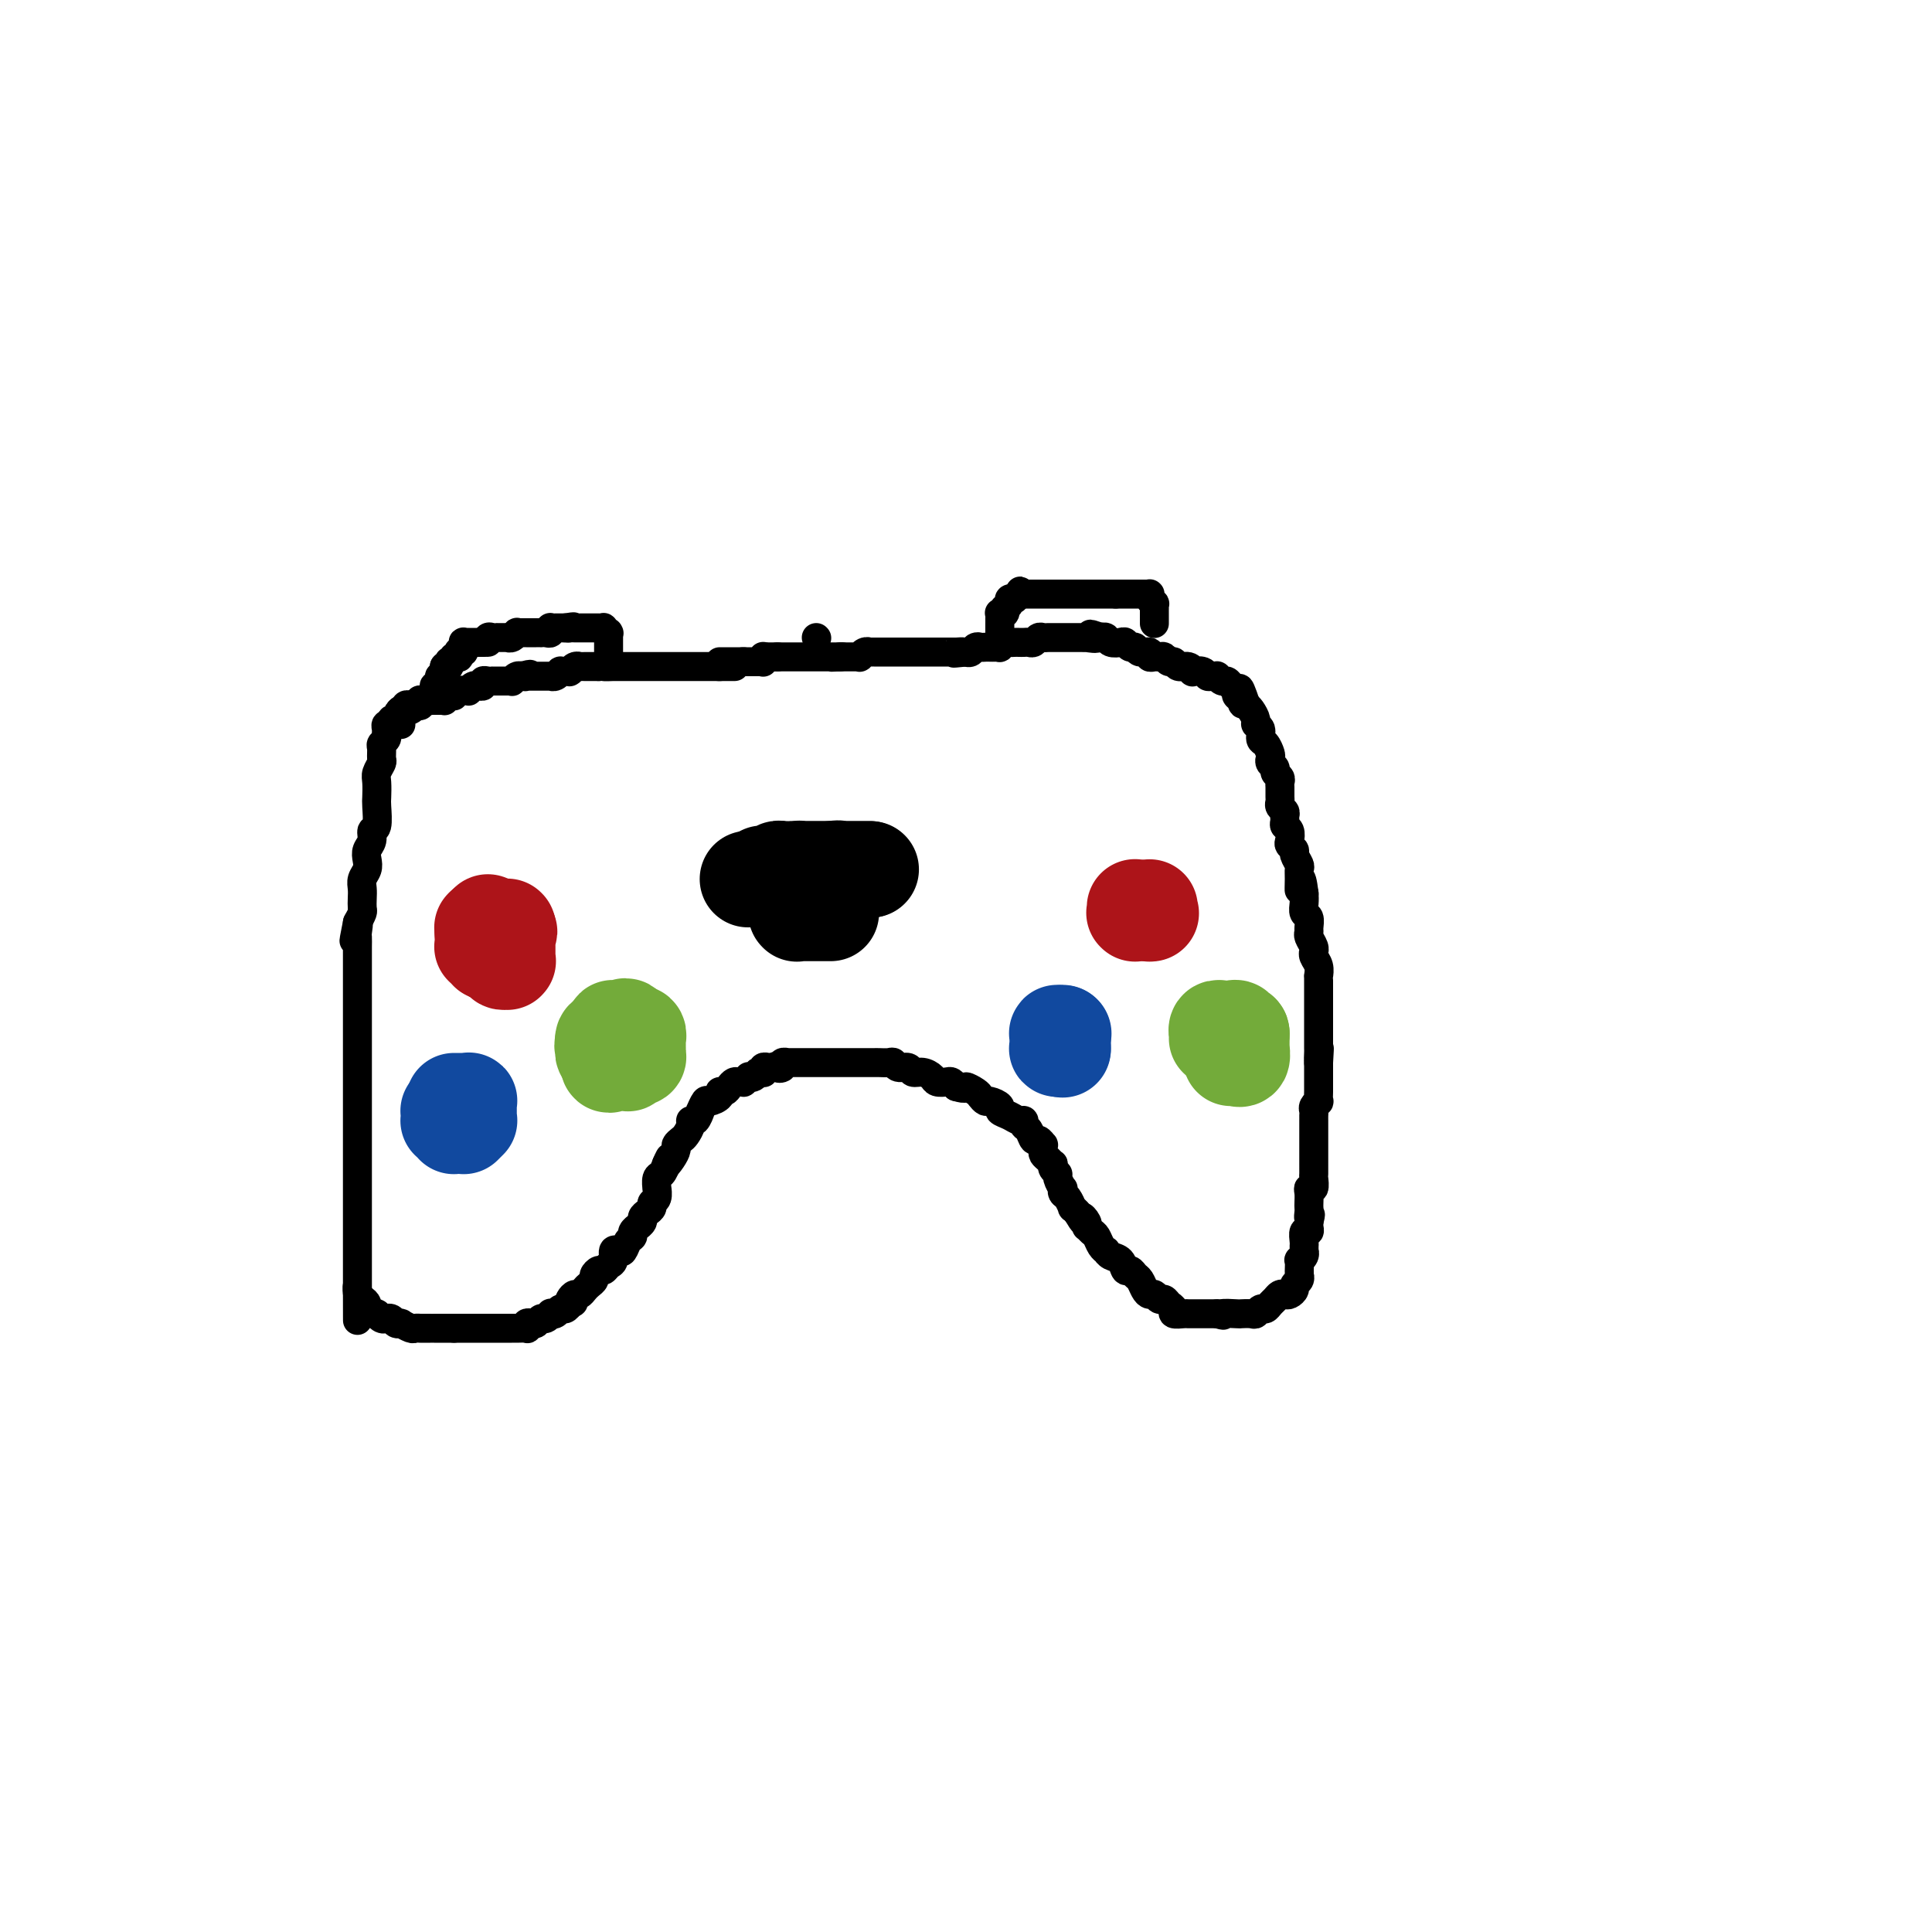 <svg viewBox='0 0 400 400' version='1.1' xmlns='http://www.w3.org/2000/svg' xmlns:xlink='http://www.w3.org/1999/xlink'><g fill='none' stroke='#000000' stroke-width='6' stroke-linecap='round' stroke-linejoin='round'><path d='M83,150c0.000,-0.423 0.000,-0.845 0,-1c0.000,-0.155 0.000,-0.042 0,0c0.000,0.042 -0.000,0.012 0,0c0.000,-0.012 0.000,-0.007 0,0c0.000,0.007 0.000,0.016 0,0c0.000,-0.016 -0.000,-0.057 0,0c0.000,0.057 0.000,0.211 0,0c0.000,-0.211 -0.000,-0.789 0,-1c0.000,-0.211 0.000,-0.057 0,0c-0.000,0.057 0.000,0.015 0,0c0.000,-0.015 0.000,-0.004 0,0c0.000,0.004 0.000,0.002 0,0'/><path d='M83,148c0.016,-0.249 0.057,0.129 0,0c-0.057,-0.129 -0.211,-0.766 0,-1c0.211,-0.234 0.788,-0.067 1,0c0.212,0.067 0.061,0.032 0,0c-0.061,-0.032 -0.030,-0.061 0,0c0.030,0.061 0.061,0.213 0,0c-0.061,-0.213 -0.212,-0.789 0,-1c0.212,-0.211 0.789,-0.057 1,0c0.211,0.057 0.055,0.015 0,0c-0.055,-0.015 -0.011,-0.004 0,0c0.011,0.004 -0.011,0.001 0,0c0.011,-0.001 0.055,-0.000 0,0c-0.055,0.000 -0.211,0.000 0,0c0.211,-0.000 0.788,-0.000 1,0c0.212,0.000 0.061,0.000 0,0c-0.061,-0.000 -0.030,-0.000 0,0c0.030,0.000 0.061,0.000 0,0c-0.061,-0.000 -0.212,-0.000 0,0c0.212,0.000 0.789,0.001 1,0c0.211,-0.001 0.055,-0.004 0,0c-0.055,0.004 -0.011,0.015 0,0c0.011,-0.015 -0.012,-0.057 0,0c0.012,0.057 0.060,0.211 0,0c-0.060,-0.211 -0.227,-0.789 0,-1c0.227,-0.211 0.848,-0.057 1,0c0.152,0.057 -0.166,0.015 0,0c0.166,-0.015 0.815,-0.004 1,0c0.185,0.004 -0.095,0.001 0,0c0.095,-0.001 0.564,-0.000 1,0c0.436,0.000 0.839,0.000 1,0c0.161,-0.000 0.081,-0.000 0,0'/><path d='M91,145c1.465,-0.460 1.127,-0.109 1,0c-0.127,0.109 -0.044,-0.024 0,0c0.044,0.024 0.050,0.203 0,0c-0.050,-0.203 -0.154,-0.790 0,-1c0.154,-0.210 0.567,-0.042 1,0c0.433,0.042 0.887,-0.041 1,0c0.113,0.041 -0.114,0.207 0,0c0.114,-0.207 0.571,-0.788 1,-1c0.429,-0.212 0.832,-0.056 1,0c0.168,0.056 0.100,0.011 0,0c-0.100,-0.011 -0.233,0.011 0,0c0.233,-0.011 0.832,-0.056 1,0c0.168,0.056 -0.095,0.212 0,0c0.095,-0.212 0.546,-0.793 1,-1c0.454,-0.207 0.909,-0.041 1,0c0.091,0.041 -0.182,-0.041 0,0c0.182,0.041 0.818,0.207 1,0c0.182,-0.207 -0.092,-0.788 0,-1c0.092,-0.212 0.549,-0.057 1,0c0.451,0.057 0.895,0.015 1,0c0.105,-0.015 -0.129,-0.004 0,0c0.129,0.004 0.622,0.001 1,0c0.378,-0.001 0.641,-0.001 1,0c0.359,0.001 0.813,0.001 1,0c0.187,-0.001 0.105,-0.004 0,0c-0.105,0.004 -0.235,0.015 0,0c0.235,-0.015 0.834,-0.057 1,0c0.166,0.057 -0.100,0.211 0,0c0.100,-0.211 0.565,-0.788 1,-1c0.435,-0.212 0.838,-0.061 1,0c0.162,0.061 0.081,0.030 0,0'/><path d='M108,140c2.857,-0.774 1.500,-0.207 1,0c-0.500,0.207 -0.144,0.056 0,0c0.144,-0.056 0.077,-0.015 0,0c-0.077,0.015 -0.165,0.004 0,0c0.165,-0.004 0.583,-0.001 1,0c0.417,0.001 0.834,0.000 1,0c0.166,-0.000 0.082,-0.000 0,0c-0.082,0.000 -0.162,0.000 0,0c0.162,-0.000 0.565,-0.000 1,0c0.435,0.000 0.901,0.000 1,0c0.099,-0.000 -0.170,-0.000 0,0c0.170,0.000 0.780,0.001 1,0c0.220,-0.001 0.049,-0.004 0,0c-0.049,0.004 0.025,0.015 0,0c-0.025,-0.015 -0.147,-0.057 0,0c0.147,0.057 0.565,0.211 1,0c0.435,-0.211 0.887,-0.789 1,-1c0.113,-0.211 -0.114,-0.056 0,0c0.114,0.056 0.569,0.011 1,0c0.431,-0.011 0.837,0.011 1,0c0.163,-0.011 0.081,-0.056 0,0c-0.081,0.056 -0.162,0.211 0,0c0.162,-0.211 0.568,-0.789 1,-1c0.432,-0.211 0.890,-0.057 1,0c0.110,0.057 -0.128,0.015 0,0c0.128,-0.015 0.622,-0.004 1,0c0.378,0.004 0.640,0.001 1,0c0.360,-0.001 0.818,-0.000 1,0c0.182,0.000 0.087,0.000 0,0c-0.087,-0.000 -0.168,-0.000 0,0c0.168,0.000 0.584,0.000 1,0'/><path d='M124,138c2.578,-0.309 1.023,-0.083 1,0c-0.023,0.083 1.485,0.022 2,0c0.515,-0.022 0.037,-0.006 0,0c-0.037,0.006 0.366,0.002 1,0c0.634,-0.002 1.497,-0.000 2,0c0.503,0.000 0.645,0.000 1,0c0.355,-0.000 0.921,-0.000 1,0c0.079,0.000 -0.331,0.000 0,0c0.331,-0.000 1.402,-0.000 2,0c0.598,0.000 0.724,0.000 1,0c0.276,-0.000 0.703,-0.000 1,0c0.297,0.000 0.465,0.000 1,0c0.535,-0.000 1.438,-0.000 2,0c0.562,0.000 0.781,0.000 1,0c0.219,-0.000 0.436,-0.000 1,0c0.564,0.000 1.476,0.000 2,0c0.524,-0.000 0.661,-0.000 1,0c0.339,0.000 0.879,0.000 1,0c0.121,-0.000 -0.179,-0.000 0,0c0.179,0.000 0.836,0.000 1,0c0.164,-0.000 -0.166,-0.000 0,0c0.166,0.000 0.828,0.000 1,0c0.172,-0.000 -0.146,0.000 0,0c0.146,0.000 0.757,0.000 1,0c0.243,0.000 0.118,0.000 0,0c-0.118,0.000 -0.228,0.000 0,0c0.228,0.000 0.793,0.000 1,0c0.207,0.000 0.055,0.000 0,0c-0.055,0.000 -0.015,0.000 0,0c0.015,0.000 0.004,0.000 0,0c-0.004,0.000 -0.002,0.000 0,0'/><path d='M149,138c3.807,0.000 0.824,0.000 0,0c-0.824,0.000 0.510,0.000 1,0c0.490,0.000 0.135,0.000 0,0c-0.135,0.000 -0.050,0.000 0,0c0.050,0.000 0.066,0.000 0,0c-0.066,-0.000 -0.214,0.000 0,0c0.214,0.000 0.788,0.000 1,0c0.212,0.000 0.061,0.000 0,0c-0.061,0.000 -0.030,0.000 0,0c0.030,0.000 0.061,0.000 0,0c-0.061,0.000 -0.212,0.000 0,0c0.212,0.000 0.788,0.000 1,0c0.212,0.000 0.061,-0.000 0,0c-0.061,0.000 -0.030,0.000 0,0'/><path d='M90,144c-0.445,-0.114 -0.890,-0.228 -1,0c-0.110,0.228 0.115,0.797 0,1c-0.115,0.203 -0.571,0.041 -1,0c-0.429,-0.041 -0.832,0.041 -1,0c-0.168,-0.041 -0.100,-0.203 0,0c0.100,0.203 0.233,0.772 0,1c-0.233,0.228 -0.832,0.114 -1,0c-0.168,-0.114 0.096,-0.227 0,0c-0.096,0.227 -0.551,0.793 -1,1c-0.449,0.207 -0.890,0.056 -1,0c-0.110,-0.056 0.111,-0.016 0,0c-0.111,0.016 -0.556,0.008 -1,0'/><path d='M83,147c-1.078,0.686 -0.274,0.902 0,1c0.274,0.098 0.017,0.078 0,0c-0.017,-0.078 0.207,-0.213 0,0c-0.207,0.213 -0.844,0.774 -1,1c-0.156,0.226 0.168,0.116 0,0c-0.168,-0.116 -0.830,-0.238 -1,0c-0.170,0.238 0.152,0.837 0,1c-0.152,0.163 -0.776,-0.111 -1,0c-0.224,0.111 -0.046,0.606 0,1c0.046,0.394 -0.041,0.687 0,1c0.041,0.313 0.208,0.646 0,1c-0.208,0.354 -0.792,0.728 -1,1c-0.208,0.272 -0.042,0.442 0,1c0.042,0.558 -0.041,1.505 0,2c0.041,0.495 0.207,0.539 0,1c-0.207,0.461 -0.786,1.339 -1,2c-0.214,0.661 -0.061,1.104 0,2c0.061,0.896 0.031,2.246 0,3c-0.031,0.754 -0.065,0.912 0,2c0.065,1.088 0.227,3.107 0,4c-0.227,0.893 -0.845,0.662 -1,1c-0.155,0.338 0.151,1.245 0,2c-0.151,0.755 -0.758,1.357 -1,2c-0.242,0.643 -0.117,1.327 0,2c0.117,0.673 0.227,1.336 0,2c-0.227,0.664 -0.792,1.329 -1,2c-0.208,0.671 -0.058,1.348 0,2c0.058,0.652 0.026,1.278 0,2c-0.026,0.722 -0.045,1.541 0,2c0.045,0.459 0.156,0.560 0,1c-0.156,0.440 -0.578,1.220 -1,2'/><path d='M74,191c-1.392,6.981 -0.373,2.434 0,1c0.373,-1.434 0.100,0.245 0,1c-0.100,0.755 -0.027,0.587 0,1c0.027,0.413 0.007,1.408 0,2c-0.007,0.592 -0.002,0.781 0,1c0.002,0.219 0.001,0.467 0,1c-0.001,0.533 -0.000,1.352 0,2c0.000,0.648 0.000,1.124 0,2c-0.000,0.876 -0.000,2.151 0,3c0.000,0.849 0.000,1.271 0,2c-0.000,0.729 -0.000,1.765 0,3c0.000,1.235 0.000,2.671 0,4c-0.000,1.329 -0.000,2.553 0,4c0.000,1.447 0.000,3.118 0,5c-0.000,1.882 -0.000,3.974 0,6c0.000,2.026 0.000,3.985 0,6c-0.000,2.015 -0.000,4.087 0,6c0.000,1.913 0.000,3.666 0,5c-0.000,1.334 -0.000,2.249 0,3c0.000,0.751 0.000,1.338 0,2c-0.000,0.662 -0.000,1.398 0,2c0.000,0.602 0.000,1.069 0,2c-0.000,0.931 -0.000,2.326 0,3c0.000,0.674 0.000,0.629 0,1c-0.000,0.371 -0.000,1.160 0,2c0.000,0.840 0.000,1.731 0,2c0.000,0.269 -0.000,-0.083 0,0c0.000,0.083 0.000,0.599 0,1c0.000,0.401 -0.000,0.685 0,1c0.000,0.315 0.000,0.661 0,1c0.000,0.339 0.000,0.669 0,1'/><path d='M74,267c0.012,11.996 0.041,3.988 0,1c-0.041,-2.988 -0.152,-0.954 0,0c0.152,0.954 0.566,0.830 1,1c0.434,0.170 0.887,0.634 1,1c0.113,0.366 -0.114,0.633 0,1c0.114,0.367 0.569,0.834 1,1c0.431,0.166 0.837,0.030 1,0c0.163,-0.030 0.081,0.045 0,0c-0.081,-0.045 -0.162,-0.209 0,0c0.162,0.209 0.568,0.792 1,1c0.432,0.208 0.890,0.042 1,0c0.110,-0.042 -0.128,0.042 0,0c0.128,-0.042 0.621,-0.208 1,0c0.379,0.208 0.644,0.792 1,1c0.356,0.208 0.802,0.042 1,0c0.198,-0.042 0.148,0.041 0,0c-0.148,-0.041 -0.393,-0.207 0,0c0.393,0.207 1.425,0.788 2,1c0.575,0.212 0.693,0.057 1,0c0.307,-0.057 0.804,-0.015 1,0c0.196,0.015 0.091,0.004 0,0c-0.091,-0.004 -0.168,-0.001 0,0c0.168,0.001 0.581,0.000 1,0c0.419,-0.000 0.844,-0.000 1,0c0.156,0.000 0.045,0.000 0,0c-0.045,-0.000 -0.022,-0.000 0,0'/><path d='M90,275c0.030,0.000 0.060,0.000 0,0c-0.060,0.000 -0.208,0.000 0,0c0.208,0.000 0.774,0.000 1,0c0.226,0.000 0.112,0.000 0,0c-0.112,0.000 -0.222,0.000 0,0c0.222,0.000 0.776,0.000 1,0c0.224,-0.000 0.116,0.000 0,0c-0.116,0.000 -0.241,0.000 0,0c0.241,0.000 0.848,0.000 1,0c0.152,0.000 -0.151,0.000 0,0c0.151,0.000 0.758,0.000 1,0c0.242,0.000 0.121,0.000 0,0'/><path d='M94,275c0.785,-0.000 0.749,-0.000 1,0c0.251,0.000 0.789,0.000 1,0c0.211,-0.000 0.094,-0.000 0,0c-0.094,0.000 -0.166,0.000 0,0c0.166,-0.000 0.570,-0.000 1,0c0.430,0.000 0.886,0.000 1,0c0.114,-0.000 -0.114,-0.000 0,0c0.114,0.000 0.569,0.000 1,0c0.431,-0.000 0.836,-0.000 1,0c0.164,0.000 0.085,0.000 0,0c-0.085,-0.000 -0.178,-0.000 0,0c0.178,0.000 0.625,0.000 1,0c0.375,-0.000 0.678,-0.000 1,0c0.322,0.000 0.662,0.000 1,0c0.338,-0.000 0.672,-0.000 1,0c0.328,0.000 0.648,0.001 1,0c0.352,-0.001 0.734,-0.004 1,0c0.266,0.004 0.414,0.015 1,0c0.586,-0.015 1.610,-0.055 2,0c0.390,0.055 0.146,0.207 0,0c-0.146,-0.207 -0.194,-0.772 0,-1c0.194,-0.228 0.630,-0.117 1,0c0.370,0.117 0.673,0.241 1,0c0.327,-0.241 0.679,-0.848 1,-1c0.321,-0.152 0.611,0.152 1,0c0.389,-0.152 0.878,-0.758 1,-1c0.122,-0.242 -0.122,-0.120 0,0c0.122,0.120 0.610,0.238 1,0c0.390,-0.238 0.682,-0.833 1,-1c0.318,-0.167 0.662,0.095 1,0c0.338,-0.095 0.669,-0.548 1,-1'/><path d='M118,270c1.405,-0.730 0.418,-0.055 0,0c-0.418,0.055 -0.267,-0.510 0,-1c0.267,-0.490 0.650,-0.905 1,-1c0.350,-0.095 0.667,0.129 1,0c0.333,-0.129 0.681,-0.613 1,-1c0.319,-0.387 0.610,-0.677 1,-1c0.390,-0.323 0.878,-0.678 1,-1c0.122,-0.322 -0.121,-0.610 0,-1c0.121,-0.390 0.606,-0.882 1,-1c0.394,-0.118 0.697,0.140 1,0c0.303,-0.140 0.606,-0.677 1,-1c0.394,-0.323 0.879,-0.433 1,-1c0.121,-0.567 -0.121,-1.591 0,-2c0.121,-0.409 0.606,-0.203 1,0c0.394,0.203 0.698,0.404 1,0c0.302,-0.404 0.602,-1.414 1,-2c0.398,-0.586 0.895,-0.748 1,-1c0.105,-0.252 -0.183,-0.592 0,-1c0.183,-0.408 0.836,-0.883 1,-1c0.164,-0.117 -0.162,0.123 0,0c0.162,-0.123 0.813,-0.611 1,-1c0.187,-0.389 -0.090,-0.680 0,-1c0.090,-0.320 0.546,-0.668 1,-1c0.454,-0.332 0.907,-0.647 1,-1c0.093,-0.353 -0.172,-0.742 0,-1c0.172,-0.258 0.781,-0.383 1,-1c0.219,-0.617 0.048,-1.726 0,-2c-0.048,-0.274 0.028,0.287 0,0c-0.028,-0.287 -0.162,-1.424 0,-2c0.162,-0.576 0.618,-0.593 1,-1c0.382,-0.407 0.691,-1.203 1,-2'/><path d='M138,241c1.349,-2.753 0.221,-0.636 0,0c-0.221,0.636 0.465,-0.210 1,-1c0.535,-0.790 0.918,-1.525 1,-2c0.082,-0.475 -0.136,-0.692 0,-1c0.136,-0.308 0.628,-0.707 1,-1c0.372,-0.293 0.626,-0.479 1,-1c0.374,-0.521 0.870,-1.377 1,-2c0.130,-0.623 -0.105,-1.012 0,-1c0.105,0.012 0.552,0.424 1,0c0.448,-0.424 0.898,-1.686 1,-2c0.102,-0.314 -0.145,0.318 0,0c0.145,-0.318 0.683,-1.587 1,-2c0.317,-0.413 0.414,0.030 1,0c0.586,-0.030 1.663,-0.534 2,-1c0.337,-0.466 -0.065,-0.895 0,-1c0.065,-0.105 0.596,0.115 1,0c0.404,-0.115 0.682,-0.566 1,-1c0.318,-0.434 0.678,-0.852 1,-1c0.322,-0.148 0.607,-0.026 1,0c0.393,0.026 0.892,-0.045 1,0c0.108,0.045 -0.177,0.204 0,0c0.177,-0.204 0.817,-0.773 1,-1c0.183,-0.227 -0.091,-0.114 0,0c0.091,0.114 0.546,0.228 1,0c0.454,-0.228 0.905,-0.797 1,-1c0.095,-0.203 -0.168,-0.040 0,0c0.168,0.040 0.766,-0.042 1,0c0.234,0.042 0.104,0.207 0,0c-0.104,-0.207 -0.182,-0.787 0,-1c0.182,-0.213 0.623,-0.061 1,0c0.377,0.061 0.688,0.030 1,0'/><path d='M160,221c1.863,-0.790 1.019,-0.264 1,0c-0.019,0.264 0.786,0.267 1,0c0.214,-0.267 -0.164,-0.804 0,-1c0.164,-0.196 0.870,-0.053 1,0c0.130,0.053 -0.317,0.014 0,0c0.317,-0.014 1.398,-0.004 2,0c0.602,0.004 0.724,0.001 1,0c0.276,-0.001 0.704,-0.000 1,0c0.296,0.000 0.459,0.000 1,0c0.541,-0.000 1.458,-0.000 2,0c0.542,0.000 0.707,0.000 1,0c0.293,-0.000 0.712,-0.000 1,0c0.288,0.000 0.444,0.000 1,0c0.556,-0.000 1.511,-0.000 2,0c0.489,0.000 0.513,0.000 1,0c0.487,-0.000 1.439,-0.000 2,0c0.561,0.000 0.731,0.000 1,0c0.269,-0.000 0.636,-0.001 1,0c0.364,0.001 0.727,0.004 1,0c0.273,-0.004 0.458,-0.016 1,0c0.542,0.016 1.440,0.061 2,0c0.560,-0.061 0.783,-0.227 1,0c0.217,0.227 0.429,0.848 1,1c0.571,0.152 1.500,-0.166 2,0c0.500,0.166 0.572,0.815 1,1c0.428,0.185 1.214,-0.095 2,0c0.786,0.095 1.572,0.564 2,1c0.428,0.436 0.496,0.838 1,1c0.504,0.162 1.443,0.082 2,0c0.557,-0.082 0.730,-0.166 1,0c0.270,0.166 0.635,0.583 1,1'/><path d='M198,225c2.355,0.724 1.743,0.036 2,0c0.257,-0.036 1.383,0.582 2,1c0.617,0.418 0.724,0.637 1,1c0.276,0.363 0.721,0.871 1,1c0.279,0.129 0.393,-0.119 1,0c0.607,0.119 1.708,0.605 2,1c0.292,0.395 -0.224,0.698 0,1c0.224,0.302 1.187,0.605 2,1c0.813,0.395 1.475,0.884 2,1c0.525,0.116 0.914,-0.142 1,0c0.086,0.142 -0.131,0.683 0,1c0.131,0.317 0.609,0.410 1,1c0.391,0.590 0.693,1.678 1,2c0.307,0.322 0.617,-0.121 1,0c0.383,0.121 0.837,0.806 1,1c0.163,0.194 0.033,-0.102 0,0c-0.033,0.102 0.030,0.601 0,1c-0.030,0.399 -0.153,0.698 0,1c0.153,0.302 0.581,0.606 1,1c0.419,0.394 0.829,0.878 1,1c0.171,0.122 0.102,-0.117 0,0c-0.102,0.117 -0.237,0.591 0,1c0.237,0.409 0.847,0.754 1,1c0.153,0.246 -0.153,0.393 0,1c0.153,0.607 0.763,1.673 1,2c0.237,0.327 0.101,-0.085 0,0c-0.101,0.085 -0.168,0.666 0,1c0.168,0.334 0.571,0.419 1,1c0.429,0.581 0.885,1.656 1,2c0.115,0.344 -0.110,-0.045 0,0c0.110,0.045 0.555,0.522 1,1'/><path d='M223,251c1.868,3.122 1.040,1.428 1,1c-0.040,-0.428 0.710,0.409 1,1c0.290,0.591 0.119,0.935 0,1c-0.119,0.065 -0.186,-0.150 0,0c0.186,0.150 0.624,0.666 1,1c0.376,0.334 0.691,0.485 1,1c0.309,0.515 0.611,1.394 1,2c0.389,0.606 0.864,0.941 1,1c0.136,0.059 -0.066,-0.157 0,0c0.066,0.157 0.399,0.686 1,1c0.601,0.314 1.470,0.412 2,1c0.530,0.588 0.719,1.667 1,2c0.281,0.333 0.653,-0.078 1,0c0.347,0.078 0.670,0.647 1,1c0.330,0.353 0.666,0.491 1,1c0.334,0.509 0.667,1.389 1,2c0.333,0.611 0.666,0.951 1,1c0.334,0.049 0.668,-0.194 1,0c0.332,0.194 0.661,0.826 1,1c0.339,0.174 0.686,-0.111 1,0c0.314,0.111 0.595,0.618 1,1c0.405,0.382 0.936,0.638 1,1c0.064,0.362 -0.337,0.829 0,1c0.337,0.171 1.414,0.046 2,0c0.586,-0.046 0.681,-0.012 1,0c0.319,0.012 0.863,0.003 1,0c0.137,-0.003 -0.132,-0.001 0,0c0.132,0.001 0.664,0.000 1,0c0.336,-0.000 0.475,-0.000 1,0c0.525,0.000 1.436,0.000 2,0c0.564,-0.000 0.782,-0.000 1,0'/><path d='M252,272c2.219,0.619 0.765,0.167 1,0c0.235,-0.167 2.157,-0.049 3,0c0.843,0.049 0.607,0.028 1,0c0.393,-0.028 1.415,-0.063 2,0c0.585,0.063 0.734,0.224 1,0c0.266,-0.224 0.649,-0.834 1,-1c0.351,-0.166 0.672,0.113 1,0c0.328,-0.113 0.665,-0.618 1,-1c0.335,-0.382 0.668,-0.641 1,-1c0.332,-0.359 0.662,-0.817 1,-1c0.338,-0.183 0.683,-0.090 1,0c0.317,0.090 0.607,0.178 1,0c0.393,-0.178 0.890,-0.621 1,-1c0.110,-0.379 -0.167,-0.694 0,-1c0.167,-0.306 0.777,-0.604 1,-1c0.223,-0.396 0.060,-0.889 0,-1c-0.060,-0.111 -0.016,0.159 0,0c0.016,-0.159 0.003,-0.746 0,-1c-0.003,-0.254 0.003,-0.176 0,0c-0.003,0.176 -0.015,0.450 0,0c0.015,-0.450 0.057,-1.622 0,-2c-0.057,-0.378 -0.211,0.039 0,0c0.211,-0.039 0.789,-0.534 1,-1c0.211,-0.466 0.056,-0.903 0,-1c-0.056,-0.097 -0.011,0.147 0,0c0.011,-0.147 -0.011,-0.683 0,-1c0.011,-0.317 0.055,-0.414 0,-1c-0.055,-0.586 -0.211,-1.662 0,-2c0.211,-0.338 0.788,0.063 1,0c0.212,-0.063 0.061,-0.589 0,-1c-0.061,-0.411 -0.030,-0.705 0,-1'/><path d='M271,253c0.619,-2.500 0.166,-1.251 0,-1c-0.166,0.251 -0.046,-0.497 0,-1c0.046,-0.503 0.016,-0.760 0,-1c-0.016,-0.240 -0.018,-0.464 0,-1c0.018,-0.536 0.057,-1.385 0,-2c-0.057,-0.615 -0.212,-0.996 0,-1c0.212,-0.004 0.789,0.369 1,0c0.211,-0.369 0.057,-1.479 0,-2c-0.057,-0.521 -0.015,-0.454 0,-1c0.015,-0.546 0.004,-1.706 0,-2c-0.004,-0.294 -0.001,0.277 0,0c0.001,-0.277 0.000,-1.402 0,-2c-0.000,-0.598 -0.000,-0.670 0,-1c0.000,-0.330 0.000,-0.919 0,-1c-0.000,-0.081 0.000,0.347 0,0c-0.000,-0.347 -0.000,-1.469 0,-2c0.000,-0.531 0.000,-0.471 0,-1c-0.000,-0.529 -0.001,-1.647 0,-2c0.001,-0.353 0.004,0.059 0,0c-0.004,-0.059 -0.015,-0.588 0,-1c0.015,-0.412 0.057,-0.706 0,-1c-0.057,-0.294 -0.211,-0.589 0,-1c0.211,-0.411 0.789,-0.937 1,-1c0.211,-0.063 0.057,0.337 0,0c-0.057,-0.337 -0.015,-1.413 0,-2c0.015,-0.587 0.004,-0.686 0,-1c-0.004,-0.314 -0.001,-0.844 0,-1c0.001,-0.156 0.000,0.061 0,0c-0.000,-0.061 -0.000,-0.401 0,-1c0.000,-0.599 0.000,-1.457 0,-2c-0.000,-0.543 -0.000,-0.772 0,-1'/><path d='M273,220c0.309,-5.278 0.083,-1.974 0,-1c-0.083,0.974 -0.022,-0.383 0,-1c0.022,-0.617 0.006,-0.494 0,-1c-0.006,-0.506 -0.002,-1.640 0,-2c0.002,-0.360 0.000,0.053 0,0c-0.000,-0.053 -0.000,-0.574 0,-1c0.000,-0.426 0.000,-0.758 0,-1c-0.000,-0.242 -0.000,-0.394 0,-1c0.000,-0.606 0.000,-1.668 0,-2c-0.000,-0.332 -0.000,0.065 0,0c0.000,-0.065 -0.000,-0.591 0,-1c0.000,-0.409 0.000,-0.700 0,-1c-0.000,-0.300 -0.000,-0.609 0,-1c0.000,-0.391 0.000,-0.866 0,-1c-0.000,-0.134 -0.000,0.071 0,0c0.000,-0.071 0.001,-0.417 0,-1c-0.001,-0.583 -0.004,-1.402 0,-2c0.004,-0.598 0.015,-0.973 0,-1c-0.015,-0.027 -0.057,0.295 0,0c0.057,-0.295 0.212,-1.205 0,-2c-0.212,-0.795 -0.793,-1.473 -1,-2c-0.207,-0.527 -0.041,-0.901 0,-1c0.041,-0.099 -0.042,0.077 0,0c0.042,-0.077 0.208,-0.406 0,-1c-0.208,-0.594 -0.792,-1.454 -1,-2c-0.208,-0.546 -0.042,-0.779 0,-1c0.042,-0.221 -0.041,-0.429 0,-1c0.041,-0.571 0.207,-1.503 0,-2c-0.207,-0.497 -0.786,-0.557 -1,-1c-0.214,-0.443 -0.061,-1.269 0,-2c0.061,-0.731 0.031,-1.365 0,-2'/><path d='M270,185c-0.692,-5.550 -0.921,-1.925 -1,-1c-0.079,0.925 -0.006,-0.851 0,-2c0.006,-1.149 -0.055,-1.670 0,-2c0.055,-0.330 0.225,-0.469 0,-1c-0.225,-0.531 -0.844,-1.456 -1,-2c-0.156,-0.544 0.150,-0.709 0,-1c-0.150,-0.291 -0.758,-0.708 -1,-1c-0.242,-0.292 -0.118,-0.459 0,-1c0.118,-0.541 0.229,-1.454 0,-2c-0.229,-0.546 -0.797,-0.724 -1,-1c-0.203,-0.276 -0.040,-0.652 0,-1c0.040,-0.348 -0.042,-0.670 0,-1c0.042,-0.330 0.207,-0.670 0,-1c-0.207,-0.330 -0.788,-0.652 -1,-1c-0.212,-0.348 -0.056,-0.723 0,-1c0.056,-0.277 0.011,-0.455 0,-1c-0.011,-0.545 0.012,-1.455 0,-2c-0.012,-0.545 -0.060,-0.723 0,-1c0.060,-0.277 0.226,-0.652 0,-1c-0.226,-0.348 -0.844,-0.670 -1,-1c-0.156,-0.330 0.152,-0.670 0,-1c-0.152,-0.330 -0.763,-0.651 -1,-1c-0.237,-0.349 -0.101,-0.727 0,-1c0.101,-0.273 0.167,-0.440 0,-1c-0.167,-0.560 -0.566,-1.511 -1,-2c-0.434,-0.489 -0.904,-0.516 -1,-1c-0.096,-0.484 0.181,-1.425 0,-2c-0.181,-0.575 -0.822,-0.783 -1,-1c-0.178,-0.217 0.106,-0.443 0,-1c-0.106,-0.557 -0.602,-1.445 -1,-2c-0.398,-0.555 -0.699,-0.778 -1,-1'/><path d='M258,146c-2.100,-6.273 -1.350,-2.454 -1,-1c0.350,1.454 0.301,0.543 0,0c-0.301,-0.543 -0.854,-0.719 -1,-1c-0.146,-0.281 0.115,-0.668 0,-1c-0.115,-0.332 -0.604,-0.611 -1,-1c-0.396,-0.389 -0.697,-0.889 -1,-1c-0.303,-0.111 -0.606,0.167 -1,0c-0.394,-0.167 -0.878,-0.781 -1,-1c-0.122,-0.219 0.117,-0.045 0,0c-0.117,0.045 -0.591,-0.039 -1,0c-0.409,0.039 -0.753,0.203 -1,0c-0.247,-0.203 -0.399,-0.771 -1,-1c-0.601,-0.229 -1.653,-0.118 -2,0c-0.347,0.118 0.009,0.243 0,0c-0.009,-0.243 -0.384,-0.853 -1,-1c-0.616,-0.147 -1.475,0.171 -2,0c-0.525,-0.171 -0.718,-0.831 -1,-1c-0.282,-0.169 -0.654,0.152 -1,0c-0.346,-0.152 -0.665,-0.777 -1,-1c-0.335,-0.223 -0.685,-0.045 -1,0c-0.315,0.045 -0.595,-0.045 -1,0c-0.405,0.045 -0.934,0.223 -1,0c-0.066,-0.223 0.333,-0.848 0,-1c-0.333,-0.152 -1.398,0.169 -2,0c-0.602,-0.169 -0.743,-0.829 -1,-1c-0.257,-0.171 -0.632,0.147 -1,0c-0.368,-0.147 -0.728,-0.758 -1,-1c-0.272,-0.242 -0.454,-0.117 -1,0c-0.546,0.117 -1.455,0.224 -2,0c-0.545,-0.224 -0.727,-0.778 -1,-1c-0.273,-0.222 -0.636,-0.111 -1,0'/><path d='M228,132c-4.124,-1.392 -1.435,-0.373 -1,0c0.435,0.373 -1.386,0.100 -2,0c-0.614,-0.100 -0.023,-0.027 0,0c0.023,0.027 -0.523,0.007 -1,0c-0.477,-0.007 -0.884,-0.002 -1,0c-0.116,0.002 0.061,0.001 0,0c-0.061,-0.001 -0.359,-0.000 -1,0c-0.641,0.000 -1.625,0.000 -2,0c-0.375,-0.000 -0.142,-0.000 0,0c0.142,0.000 0.193,0.000 0,0c-0.193,-0.000 -0.629,-0.001 -1,0c-0.371,0.001 -0.677,0.004 -1,0c-0.323,-0.004 -0.664,-0.015 -1,0c-0.336,0.015 -0.667,0.057 -1,0c-0.333,-0.057 -0.666,-0.211 -1,0c-0.334,0.211 -0.667,0.789 -1,1c-0.333,0.211 -0.667,0.057 -1,0c-0.333,-0.057 -0.666,-0.016 -1,0c-0.334,0.016 -0.668,0.008 -1,0c-0.332,-0.008 -0.663,-0.016 -1,0c-0.337,0.016 -0.682,0.057 -1,0c-0.318,-0.057 -0.610,-0.211 -1,0c-0.390,0.211 -0.878,0.789 -1,1c-0.122,0.211 0.122,0.057 0,0c-0.122,-0.057 -0.610,-0.016 -1,0c-0.390,0.016 -0.682,0.008 -1,0c-0.318,-0.008 -0.663,-0.016 -1,0c-0.337,0.016 -0.668,0.056 -1,0c-0.332,-0.056 -0.666,-0.207 -1,0c-0.334,0.207 -0.667,0.774 -1,1c-0.333,0.226 -0.667,0.113 -1,0'/><path d='M200,135c-4.495,0.464 -1.733,0.124 -1,0c0.733,-0.124 -0.564,-0.033 -1,0c-0.436,0.033 -0.011,0.009 0,0c0.011,-0.009 -0.391,-0.002 -1,0c-0.609,0.002 -1.424,0.001 -2,0c-0.576,-0.001 -0.914,-0.000 -1,0c-0.086,0.000 0.079,0.000 0,0c-0.079,-0.000 -0.402,-0.000 -1,0c-0.598,0.000 -1.470,0.000 -2,0c-0.530,-0.000 -0.719,-0.000 -1,0c-0.281,0.000 -0.653,0.000 -1,0c-0.347,-0.000 -0.670,0.000 -1,0c-0.330,-0.000 -0.666,-0.000 -1,0c-0.334,0.000 -0.667,0.000 -1,0c-0.333,-0.000 -0.668,-0.000 -1,0c-0.332,0.000 -0.662,0.000 -1,0c-0.338,-0.000 -0.683,-0.000 -1,0c-0.317,0.000 -0.606,0.000 -1,0c-0.394,-0.000 -0.893,-0.001 -1,0c-0.107,0.001 0.178,0.004 0,0c-0.178,-0.004 -0.817,-0.015 -1,0c-0.183,0.015 0.092,0.057 0,0c-0.092,-0.057 -0.550,-0.211 -1,0c-0.450,0.211 -0.891,0.789 -1,1c-0.109,0.211 0.115,0.057 0,0c-0.115,-0.057 -0.570,-0.015 -1,0c-0.430,0.015 -0.836,0.004 -1,0c-0.164,-0.004 -0.085,-0.001 0,0c0.085,0.001 0.177,0.000 0,0c-0.177,-0.000 -0.622,-0.000 -1,0c-0.378,0.000 -0.689,0.000 -1,0'/><path d='M174,136c-3.977,0.155 -0.921,0.041 0,0c0.921,-0.041 -0.293,-0.011 -1,0c-0.707,0.011 -0.907,0.003 -1,0c-0.093,-0.003 -0.080,-0.001 0,0c0.080,0.001 0.228,0.000 0,0c-0.228,-0.000 -0.832,-0.000 -1,0c-0.168,0.000 0.099,0.000 0,0c-0.099,-0.000 -0.565,-0.000 -1,0c-0.435,0.000 -0.838,0.000 -1,0c-0.162,-0.000 -0.082,-0.000 0,0c0.082,0.000 0.165,0.000 0,0c-0.165,-0.000 -0.579,-0.000 -1,0c-0.421,0.000 -0.848,0.000 -1,0c-0.152,-0.000 -0.030,-0.000 0,0c0.030,0.000 -0.031,0.000 0,0c0.031,-0.000 0.153,-0.000 0,0c-0.153,0.000 -0.580,0.000 -1,0c-0.420,-0.000 -0.834,-0.000 -1,0c-0.166,0.000 -0.083,0.000 0,0c0.083,-0.000 0.166,-0.000 0,0c-0.166,0.000 -0.579,0.000 -1,0c-0.421,-0.000 -0.848,-0.000 -1,0c-0.152,0.000 -0.027,0.000 0,0c0.027,0.000 -0.044,-0.000 0,0c0.044,0.000 0.204,0.000 0,0c-0.204,0.000 -0.773,-0.000 -1,0c-0.227,0.000 -0.113,0.000 0,0c0.113,0.000 0.226,-0.000 0,0c-0.226,0.000 -0.792,0.000 -1,0c-0.208,0.000 -0.060,0.000 0,0c0.060,0.000 0.030,0.000 0,0'/><path d='M161,136c-2.237,0.000 -1.331,0.000 -1,0c0.331,0.000 0.085,-0.000 0,0c-0.085,0.000 -0.009,0.000 0,0c0.009,0.000 -0.049,0.000 0,0c0.049,0.000 0.206,0.000 0,0c-0.206,0.000 -0.773,0.000 -1,0c-0.227,0.000 -0.113,0.000 0,0'/><path d='M149,137c0.414,0.000 0.828,0.000 1,0c0.172,0.000 0.103,0.000 0,0c-0.103,0.000 -0.239,0.000 0,0c0.239,0.000 0.852,0.000 1,0c0.148,0.000 -0.170,0.000 0,0c0.170,0.000 0.829,0.000 1,0c0.171,0.000 -0.147,0.000 0,0c0.147,0.000 0.758,0.000 1,0c0.242,0.000 0.117,0.000 0,0c-0.117,0.000 -0.224,0.000 0,0c0.224,0.000 0.778,0.000 1,0c0.222,0.000 0.111,0.000 0,0'/><path d='M154,137c0.791,0.000 0.268,0.000 0,0c-0.268,-0.000 -0.282,-0.000 0,0c0.282,0.000 0.859,0.000 1,0c0.141,-0.000 -0.155,-0.000 0,0c0.155,0.000 0.760,0.000 1,0c0.240,-0.000 0.116,-0.000 0,0c-0.116,0.000 -0.223,0.000 0,0c0.223,-0.000 0.778,-0.000 1,0c0.222,0.000 0.112,0.000 0,0c-0.112,-0.000 -0.226,-0.000 0,0c0.226,0.000 0.793,0.000 1,0c0.207,-0.000 0.056,-0.000 0,0c-0.056,0.000 -0.015,0.001 0,0c0.015,-0.001 0.004,-0.004 0,0c-0.004,0.004 -0.001,0.015 0,0c0.001,-0.015 0.000,-0.057 0,0c-0.000,0.057 -0.000,0.211 0,0c0.000,-0.211 0.000,-0.788 0,-1c-0.000,-0.212 -0.000,-0.061 0,0c0.000,0.061 0.000,0.030 0,0'/><path d='M90,143c-0.009,0.119 -0.017,0.238 0,0c0.017,-0.238 0.061,-0.834 0,-1c-0.061,-0.166 -0.227,0.099 0,0c0.227,-0.099 0.845,-0.561 1,-1c0.155,-0.439 -0.155,-0.854 0,-1c0.155,-0.146 0.774,-0.024 1,0c0.226,0.024 0.061,-0.050 0,0c-0.061,0.050 -0.016,0.223 0,0c0.016,-0.223 0.004,-0.843 0,-1c-0.004,-0.157 -0.001,0.150 0,0c0.001,-0.150 0.000,-0.757 0,-1c-0.000,-0.243 -0.000,-0.121 0,0'/><path d='M92,138c0.536,-0.713 0.875,0.006 1,0c0.125,-0.006 0.037,-0.737 0,-1c-0.037,-0.263 -0.024,-0.056 0,0c0.024,0.056 0.059,-0.037 0,0c-0.059,0.037 -0.212,0.206 0,0c0.212,-0.206 0.788,-0.787 1,-1c0.212,-0.213 0.061,-0.057 0,0c-0.061,0.057 -0.030,0.016 0,0c0.030,-0.016 0.061,-0.008 0,0c-0.061,0.008 -0.214,0.016 0,0c0.214,-0.016 0.793,-0.056 1,0c0.207,0.056 0.041,0.207 0,0c-0.041,-0.207 0.041,-0.774 0,-1c-0.041,-0.226 -0.207,-0.112 0,0c0.207,0.112 0.788,0.222 1,0c0.212,-0.222 0.056,-0.778 0,-1c-0.056,-0.222 -0.011,-0.112 0,0c0.011,0.112 -0.011,0.226 0,0c0.011,-0.226 0.054,-0.793 0,-1c-0.054,-0.207 -0.207,-0.056 0,0c0.207,0.056 0.772,0.015 1,0c0.228,-0.015 0.118,-0.004 0,0c-0.118,0.004 -0.243,0.001 0,0c0.243,-0.001 0.853,-0.000 1,0c0.147,0.000 -0.171,0.000 0,0c0.171,-0.000 0.830,-0.000 1,0c0.170,0.000 -0.151,0.000 0,0c0.151,-0.000 0.772,-0.000 1,0c0.228,0.000 0.061,0.000 0,0c-0.061,-0.000 -0.018,-0.000 0,0c0.018,0.000 0.009,0.000 0,0'/><path d='M100,133c1.476,-0.713 1.165,0.005 1,0c-0.165,-0.005 -0.184,-0.733 0,-1c0.184,-0.267 0.570,-0.071 1,0c0.430,0.071 0.904,0.019 1,0c0.096,-0.019 -0.184,-0.005 0,0c0.184,0.005 0.833,0.001 1,0c0.167,-0.001 -0.149,0.001 0,0c0.149,-0.001 0.762,-0.004 1,0c0.238,0.004 0.102,0.015 0,0c-0.102,-0.015 -0.168,-0.057 0,0c0.168,0.057 0.571,0.211 1,0c0.429,-0.211 0.886,-0.789 1,-1c0.114,-0.211 -0.114,-0.057 0,0c0.114,0.057 0.569,0.015 1,0c0.431,-0.015 0.837,-0.004 1,0c0.163,0.004 0.081,0.001 0,0c-0.081,-0.001 -0.161,-0.000 0,0c0.161,0.000 0.564,0.000 1,0c0.436,-0.000 0.904,-0.000 1,0c0.096,0.000 -0.181,0.001 0,0c0.181,-0.001 0.819,-0.004 1,0c0.181,0.004 -0.096,0.015 0,0c0.096,-0.015 0.566,-0.057 1,0c0.434,0.057 0.834,0.211 1,0c0.166,-0.211 0.100,-0.789 0,-1c-0.100,-0.211 -0.233,-0.057 0,0c0.233,0.057 0.833,0.015 1,0c0.167,-0.015 -0.100,-0.004 0,0c0.100,0.004 0.565,0.001 1,0c0.435,-0.001 0.838,-0.000 1,0c0.162,0.000 0.081,0.000 0,0'/><path d='M117,130c2.868,-0.464 1.538,-0.124 1,0c-0.538,0.124 -0.285,0.033 0,0c0.285,-0.033 0.601,-0.009 1,0c0.399,0.009 0.881,0.002 1,0c0.119,-0.002 -0.126,-0.001 0,0c0.126,0.001 0.621,0.000 1,0c0.379,-0.000 0.640,-0.000 1,0c0.360,0.000 0.818,0.000 1,0c0.182,-0.000 0.086,-0.001 0,0c-0.086,0.001 -0.163,0.004 0,0c0.163,-0.004 0.565,-0.015 1,0c0.435,0.015 0.901,0.057 1,0c0.099,-0.057 -0.170,-0.211 0,0c0.170,0.211 0.778,0.789 1,1c0.222,0.211 0.060,0.056 0,0c-0.060,-0.056 -0.016,-0.011 0,0c0.016,0.011 0.004,-0.011 0,0c-0.004,0.011 -0.001,0.056 0,0c0.001,-0.056 0.000,-0.212 0,0c-0.000,0.212 -0.000,0.793 0,1c0.000,0.207 0.000,0.042 0,0c-0.000,-0.042 -0.000,0.040 0,0c0.000,-0.040 0.000,-0.203 0,0c-0.000,0.203 -0.000,0.771 0,1c0.000,0.229 0.000,0.118 0,0c-0.000,-0.118 -0.000,-0.243 0,0c0.000,0.243 0.000,0.852 0,1c-0.000,0.148 -0.000,-0.167 0,0c0.000,0.167 0.000,0.814 0,1c-0.000,0.186 -0.000,-0.090 0,0c0.000,0.090 0.000,0.545 0,1'/><path d='M126,136c0.000,0.778 0.000,0.222 0,0c0.000,-0.222 0.000,-0.111 0,0'/><path d='M207,131c0.000,-0.303 0.000,-0.607 0,-1c-0.000,-0.393 -0.001,-0.876 0,-1c0.001,-0.124 0.004,0.111 0,0c-0.004,-0.111 -0.015,-0.570 0,-1c0.015,-0.430 0.055,-0.833 0,-1c-0.055,-0.167 -0.207,-0.100 0,0c0.207,0.100 0.772,0.233 1,0c0.228,-0.233 0.118,-0.833 0,-1c-0.118,-0.167 -0.242,0.100 0,0c0.242,-0.100 0.852,-0.565 1,-1c0.148,-0.435 -0.167,-0.838 0,-1c0.167,-0.162 0.814,-0.082 1,0c0.186,0.082 -0.090,0.166 0,0c0.090,-0.166 0.545,-0.583 1,-1'/><path d='M211,123c0.558,-1.238 -0.048,-0.332 0,0c0.048,0.332 0.749,0.089 1,0c0.251,-0.089 0.052,-0.024 0,0c-0.052,0.024 0.041,0.006 0,0c-0.041,-0.006 -0.218,-0.002 0,0c0.218,0.002 0.829,0.000 1,0c0.171,-0.000 -0.099,-0.000 0,0c0.099,0.000 0.566,0.000 1,0c0.434,-0.000 0.835,-0.000 1,0c0.165,0.000 0.096,0.000 0,0c-0.096,-0.000 -0.218,-0.000 0,0c0.218,0.000 0.776,0.000 1,0c0.224,-0.000 0.115,-0.000 0,0c-0.115,0.000 -0.237,0.000 0,0c0.237,-0.000 0.833,-0.000 1,0c0.167,0.000 -0.095,0.000 0,0c0.095,-0.000 0.546,-0.000 1,0c0.454,0.000 0.909,0.000 1,0c0.091,-0.000 -0.183,-0.000 0,0c0.183,0.000 0.821,0.000 1,0c0.179,-0.000 -0.102,-0.000 0,0c0.102,0.000 0.587,0.000 1,0c0.413,-0.000 0.754,-0.000 1,0c0.246,0.000 0.398,0.000 1,0c0.602,-0.000 1.653,0.000 2,0c0.347,0.000 -0.009,0.000 0,0c0.009,0.000 0.384,0.000 1,0c0.616,0.000 1.474,0.000 2,0c0.526,0.000 0.718,0.000 1,0c0.282,0.000 0.652,0.000 1,0c0.348,0.000 0.674,0.000 1,0'/><path d='M231,123c3.276,-0.000 1.465,-0.000 1,0c-0.465,0.000 0.414,0.000 1,0c0.586,-0.000 0.878,-0.000 1,0c0.122,0.000 0.075,0.000 0,0c-0.075,-0.000 -0.179,-0.000 0,0c0.179,0.000 0.640,0.000 1,0c0.360,-0.000 0.618,-0.000 1,0c0.382,0.000 0.887,0.000 1,0c0.113,-0.000 -0.166,-0.001 0,0c0.166,0.001 0.775,0.003 1,0c0.225,-0.003 0.064,-0.011 0,0c-0.064,0.011 -0.031,0.040 0,0c0.031,-0.040 0.061,-0.150 0,0c-0.061,0.150 -0.212,0.561 0,1c0.212,0.439 0.789,0.906 1,1c0.211,0.094 0.057,-0.185 0,0c-0.057,0.185 -0.015,0.833 0,1c0.015,0.167 0.004,-0.148 0,0c-0.004,0.148 -0.001,0.758 0,1c0.001,0.242 0.000,0.116 0,0c-0.000,-0.116 -0.000,-0.224 0,0c0.000,0.224 0.000,0.778 0,1c-0.000,0.222 -0.000,0.112 0,0c0.000,-0.112 0.000,-0.226 0,0c-0.000,0.226 -0.000,0.793 0,1c0.000,0.207 0.000,0.056 0,0c-0.000,-0.056 -0.000,-0.015 0,0c0.000,0.015 0.000,0.004 0,0c-0.000,-0.004 -0.000,-0.002 0,0'/><path d='M169,132c0.000,0.000 0.100,0.100 0.1,0.1'/></g>
<g fill='none' stroke='#AD1419' stroke-width='20' stroke-linecap='round' stroke-linejoin='round'><path d='M101,191c0.000,0.000 0.100,0.100 0.1,0.1'/><path d='M101,197c0.000,0.000 0.000,0.000 0,0c0.000,0.000 0.000,0.000 0,0c-0.000,0.000 0.000,0.000 0,0'/><path d='M101,197c0.000,0.004 0.000,0.015 0,0c-0.000,-0.015 -0.000,-0.057 0,0c0.000,0.057 0.001,0.211 0,0c-0.001,-0.211 -0.004,-0.789 0,-1c0.004,-0.211 0.015,-0.057 0,0c-0.015,0.057 -0.057,0.015 0,0c0.057,-0.015 0.211,-0.004 0,0c-0.211,0.004 -0.789,0.001 -1,0c-0.211,-0.001 -0.057,-0.001 0,0c0.057,0.001 0.015,0.001 0,0c-0.015,-0.001 -0.004,-0.004 0,0c0.004,0.004 0.001,0.015 0,0c-0.001,-0.015 -0.000,-0.056 0,0c0.000,0.056 0.000,0.207 0,0c-0.000,-0.207 -0.000,-0.773 0,-1c0.000,-0.227 0.000,-0.113 0,0c-0.000,0.113 -0.000,0.227 0,0c0.000,-0.227 0.000,-0.793 0,-1c-0.000,-0.207 -0.000,-0.054 0,0c0.000,0.054 0.000,0.011 0,0c-0.000,-0.011 -0.000,0.011 0,0c0.000,-0.011 0.000,-0.054 0,0c-0.000,0.054 -0.000,0.207 0,0c0.000,-0.207 0.000,-0.773 0,-1c-0.000,-0.227 -0.000,-0.113 0,0'/><path d='M100,193c-0.155,-0.619 -0.041,-0.166 0,0c0.041,0.166 0.011,0.046 0,0c-0.011,-0.046 -0.003,-0.016 0,0c0.003,0.016 0.001,0.018 0,0c-0.001,-0.018 -0.001,-0.057 0,0c0.001,0.057 0.004,0.212 0,0c-0.004,-0.212 -0.015,-0.789 0,-1c0.015,-0.211 0.055,-0.057 0,0c-0.055,0.057 -0.207,0.015 0,0c0.207,-0.015 0.772,-0.004 1,0c0.228,0.004 0.118,0.001 0,0c-0.118,-0.001 -0.243,-0.000 0,0c0.243,0.000 0.854,0.000 1,0c0.146,-0.000 -0.172,-0.000 0,0c0.172,0.000 0.834,0.000 1,0c0.166,-0.000 -0.166,-0.000 0,0c0.166,0.000 0.829,0.000 1,0c0.171,-0.000 -0.150,0.000 0,0c0.150,-0.000 0.772,-0.000 1,0c0.228,0.000 0.061,0.000 0,0c-0.061,-0.000 -0.016,-0.000 0,0c0.016,0.000 0.004,0.000 0,0c-0.004,-0.000 -0.001,-0.001 0,0c0.001,0.001 0.000,0.004 0,0c-0.000,-0.004 -0.000,-0.015 0,0c0.000,0.015 0.000,0.057 0,0c-0.000,-0.057 -0.000,-0.211 0,0c0.000,0.211 0.000,0.788 0,1c-0.000,0.212 -0.000,0.061 0,0c0.000,-0.061 0.000,-0.030 0,0'/><path d='M105,193c0.774,-0.064 0.207,-0.225 0,0c-0.207,0.225 -0.056,0.835 0,1c0.056,0.165 0.015,-0.113 0,0c-0.015,0.113 -0.004,0.619 0,1c0.004,0.381 0.001,0.637 0,1c-0.001,0.363 -0.000,0.833 0,1c0.000,0.167 0.000,0.031 0,0c-0.000,-0.031 -0.000,0.043 0,0c0.000,-0.043 0.000,-0.204 0,0c-0.000,0.204 0.000,0.773 0,1c-0.000,0.227 -0.000,0.113 0,0c0.000,-0.113 0.000,-0.227 0,0c-0.000,0.227 -0.000,0.793 0,1c0.000,0.207 0.001,0.055 0,0c-0.001,-0.055 -0.004,-0.014 0,0c0.004,0.014 0.016,-0.000 0,0c-0.016,0.000 -0.061,0.014 0,0c0.061,-0.014 0.226,-0.055 0,0c-0.226,0.055 -0.844,0.207 -1,0c-0.156,-0.207 0.151,-0.773 0,-1c-0.151,-0.227 -0.758,-0.113 -1,0c-0.242,0.113 -0.117,0.226 0,0c0.117,-0.226 0.228,-0.793 0,-1c-0.228,-0.207 -0.793,-0.056 -1,0c-0.207,0.056 -0.056,0.015 0,0c0.056,-0.015 0.016,-0.004 0,0c-0.016,0.004 -0.008,0.002 0,0'/><path d='M102,197c-0.467,-0.311 -0.133,-0.089 0,0c0.133,0.089 0.067,0.044 0,0'/></g>
<g fill='none' stroke='#73AB3A' stroke-width='20' stroke-linecap='round' stroke-linejoin='round'><path d='M128,215c-0.422,0.000 -0.844,0.000 -1,0c-0.156,-0.000 -0.046,-0.000 0,0c0.046,0.000 0.026,0.000 0,0c-0.026,-0.000 -0.060,-0.000 0,0c0.060,0.000 0.213,0.000 0,0c-0.213,-0.000 -0.793,-0.001 -1,0c-0.207,0.001 -0.041,0.004 0,0c0.041,-0.004 -0.041,-0.015 0,0c0.041,0.015 0.207,0.056 0,0c-0.207,-0.056 -0.786,-0.207 -1,0c-0.214,0.207 -0.061,0.774 0,1c0.061,0.226 0.031,0.113 0,0'/><path d='M125,216c-0.464,0.382 -0.125,0.838 0,1c0.125,0.162 0.037,0.029 0,0c-0.037,-0.029 -0.024,0.045 0,0c0.024,-0.045 0.058,-0.208 0,0c-0.058,0.208 -0.208,0.788 0,1c0.208,0.212 0.774,0.057 1,0c0.226,-0.057 0.113,-0.015 0,0c-0.113,0.015 -0.227,0.004 0,0c0.227,-0.004 0.793,-0.001 1,0c0.207,0.001 0.054,0.000 0,0c-0.054,-0.000 -0.011,-0.000 0,0c0.011,0.000 -0.011,0.000 0,0c0.011,-0.000 0.054,-0.000 0,0c-0.054,0.000 -0.207,-0.000 0,0c0.207,0.000 0.773,0.000 1,0c0.227,-0.000 0.113,-0.000 0,0c-0.113,0.000 -0.227,0.001 0,0c0.227,-0.001 0.793,-0.004 1,0c0.207,0.004 0.056,0.015 0,0c-0.056,-0.015 -0.015,-0.056 0,0c0.015,0.056 0.004,0.207 0,0c-0.004,-0.207 -0.001,-0.774 0,-1c0.001,-0.226 0.000,-0.112 0,0c-0.000,0.112 -0.000,0.224 0,0c0.000,-0.224 0.000,-0.782 0,-1c-0.000,-0.218 -0.000,-0.097 0,0c0.000,0.097 0.000,0.171 0,0c-0.000,-0.171 -0.000,-0.585 0,-1'/><path d='M129,215c0.619,-0.155 0.166,-0.041 0,0c-0.166,0.041 -0.045,0.011 0,0c0.045,-0.011 0.013,-0.003 0,0c-0.013,0.003 -0.007,0.001 0,0c0.007,-0.001 0.016,-0.000 0,0c-0.016,0.000 -0.056,0.000 0,0c0.056,-0.000 0.207,0.000 0,0c-0.207,-0.000 -0.774,-0.000 -1,0c-0.226,0.000 -0.113,0.000 0,0c0.113,-0.000 0.227,-0.001 0,0c-0.227,0.001 -0.793,0.004 -1,0c-0.207,-0.004 -0.054,-0.016 0,0c0.054,0.016 0.011,0.061 0,0c-0.011,-0.061 0.011,-0.227 0,0c-0.011,0.227 -0.056,0.848 0,1c0.056,0.152 0.211,-0.166 0,0c-0.211,0.166 -0.789,0.815 -1,1c-0.211,0.185 -0.057,-0.094 0,0c0.057,0.094 0.015,0.561 0,1c-0.015,0.439 -0.004,0.849 0,1c0.004,0.151 0.001,0.044 0,0c-0.001,-0.044 -0.000,-0.026 0,0c0.000,0.026 0.000,0.059 0,0c-0.000,-0.059 -0.000,-0.212 0,0c0.000,0.212 0.000,0.788 0,1c-0.000,0.212 -0.000,0.061 0,0c0.000,-0.061 0.000,-0.030 0,0'/><path d='M126,220c-0.238,0.774 0.667,0.207 1,0c0.333,-0.207 0.093,-0.056 0,0c-0.093,0.056 -0.040,0.015 0,0c0.040,-0.015 0.067,-0.004 0,0c-0.067,0.004 -0.228,0.001 0,0c0.228,-0.001 0.845,-0.000 1,0c0.155,0.000 -0.150,-0.000 0,0c0.150,0.000 0.757,0.001 1,0c0.243,-0.001 0.121,-0.004 0,0c-0.121,0.004 -0.242,0.015 0,0c0.242,-0.015 0.849,-0.057 1,0c0.151,0.057 -0.152,0.212 0,0c0.152,-0.212 0.759,-0.792 1,-1c0.241,-0.208 0.117,-0.046 0,0c-0.117,0.046 -0.228,-0.025 0,0c0.228,0.025 0.793,0.146 1,0c0.207,-0.146 0.055,-0.560 0,-1c-0.055,-0.440 -0.015,-0.906 0,-1c0.015,-0.094 0.004,0.185 0,0c-0.004,-0.185 -0.001,-0.835 0,-1c0.001,-0.165 -0.000,0.153 0,0c0.000,-0.153 0.001,-0.777 0,-1c-0.001,-0.223 -0.004,-0.046 0,0c0.004,0.046 0.016,-0.041 0,0c-0.016,0.041 -0.061,0.208 0,0c0.061,-0.208 0.226,-0.790 0,-1c-0.226,-0.210 -0.844,-0.046 -1,0c-0.156,0.046 0.150,-0.026 0,0c-0.150,0.026 -0.757,0.150 -1,0c-0.243,-0.150 -0.121,-0.575 0,-1'/><path d='M130,213c-0.531,-0.928 -0.859,-0.249 -1,0c-0.141,0.249 -0.094,0.067 0,0c0.094,-0.067 0.236,-0.019 0,0c-0.236,0.019 -0.848,0.009 -1,0c-0.152,-0.009 0.156,-0.018 0,0c-0.156,0.018 -0.778,0.061 -1,0c-0.222,-0.061 -0.045,-0.228 0,0c0.045,0.228 -0.040,0.849 0,1c0.040,0.151 0.207,-0.170 0,0c-0.207,0.170 -0.788,0.830 -1,1c-0.212,0.170 -0.057,-0.150 0,0c0.057,0.150 0.015,0.771 0,1c-0.015,0.229 -0.004,0.065 0,0c0.004,-0.065 0.002,-0.033 0,0'/></g>
<g fill='none' stroke='#11499F' stroke-width='20' stroke-linecap='round' stroke-linejoin='round'><path d='M95,230c0.008,0.000 0.016,0.000 0,0c-0.016,0.000 -0.057,0.000 0,0c0.057,-0.000 0.211,0.000 0,0c-0.211,0.000 -0.788,0.000 -1,0c-0.212,-0.000 -0.061,0.000 0,0c0.061,0.000 0.030,0.000 0,0'/><path d='M94,230c-0.094,-0.000 0.171,-0.001 0,0c-0.171,0.001 -0.778,0.003 -1,0c-0.222,-0.003 -0.060,-0.011 0,0c0.060,0.011 0.016,0.041 0,0c-0.016,-0.041 -0.004,-0.155 0,0c0.004,0.155 0.001,0.577 0,1c-0.001,0.423 -0.000,0.845 0,1c0.000,0.155 0.000,0.041 0,0c-0.000,-0.041 -0.001,-0.011 0,0c0.001,0.011 0.004,0.002 0,0c-0.004,-0.002 -0.015,0.003 0,0c0.015,-0.003 0.057,-0.015 0,0c-0.057,0.015 -0.211,0.057 0,0c0.211,-0.057 0.788,-0.211 1,0c0.212,0.211 0.060,0.789 0,1c-0.060,0.211 -0.026,0.057 0,0c0.026,-0.057 0.046,-0.015 0,0c-0.046,0.015 -0.156,0.004 0,0c0.156,-0.004 0.578,-0.001 1,0c0.422,0.001 0.845,0.000 1,0c0.155,-0.000 0.041,0.001 0,0c-0.041,-0.001 -0.011,-0.004 0,0c0.011,0.004 0.003,0.015 0,0c-0.003,-0.015 -0.001,-0.056 0,0c0.001,0.056 0.000,0.207 0,0c-0.000,-0.207 -0.000,-0.774 0,-1c0.000,-0.226 0.000,-0.113 0,0'/><path d='M96,232c0.249,0.308 -0.130,0.079 0,0c0.130,-0.079 0.767,-0.006 1,0c0.233,0.006 0.062,-0.055 0,0c-0.062,0.055 -0.017,0.225 0,0c0.017,-0.225 0.004,-0.844 0,-1c-0.004,-0.156 -0.001,0.151 0,0c0.001,-0.151 0.000,-0.759 0,-1c-0.000,-0.241 -0.000,-0.116 0,0c0.000,0.116 -0.000,0.224 0,0c0.000,-0.224 0.001,-0.778 0,-1c-0.001,-0.222 -0.004,-0.112 0,0c0.004,0.112 0.015,0.226 0,0c-0.015,-0.226 -0.057,-0.793 0,-1c0.057,-0.207 0.211,-0.056 0,0c-0.211,0.056 -0.789,0.015 -1,0c-0.211,-0.015 -0.056,-0.004 0,0c0.056,0.004 0.011,0.001 0,0c-0.011,-0.001 0.011,-0.000 0,0c-0.011,0.000 -0.056,0.000 0,0c0.056,-0.000 0.212,-0.000 0,0c-0.212,0.000 -0.793,0.000 -1,0c-0.207,-0.000 -0.042,-0.000 0,0c0.042,0.000 -0.040,0.000 0,0c0.040,-0.000 0.203,-0.000 0,0c-0.203,0.000 -0.772,0.000 -1,0c-0.228,-0.000 -0.114,-0.000 0,0'/></g>
<g fill='none' stroke='#AD1419' stroke-width='20' stroke-linecap='round' stroke-linejoin='round'><path d='M235,188c0.002,-0.113 0.005,-0.226 0,0c-0.005,0.226 -0.016,0.793 0,1c0.016,0.207 0.061,0.056 0,0c-0.061,-0.056 -0.226,-0.015 0,0c0.226,0.015 0.844,0.004 1,0c0.156,-0.004 -0.151,-0.001 0,0c0.151,0.001 0.758,0.000 1,0c0.242,-0.000 0.117,-0.000 0,0c-0.117,0.000 -0.227,0.000 0,0c0.227,-0.000 0.792,-0.000 1,0c0.208,0.000 0.059,0.000 0,0c-0.059,-0.000 -0.030,-0.000 0,0'/><path d='M238,189c0.464,0.155 0.124,0.043 0,0c-0.124,-0.043 -0.033,-0.015 0,0c0.033,0.015 0.009,0.018 0,0c-0.009,-0.018 -0.002,-0.057 0,0c0.002,0.057 0.001,0.212 0,0c-0.001,-0.212 -0.000,-0.789 0,-1c0.000,-0.211 0.000,-0.057 0,0c-0.000,0.057 -0.000,0.015 0,0c0.000,-0.015 0.000,-0.004 0,0c-0.000,0.004 -0.000,0.001 0,0c0.000,-0.001 0.000,-0.000 0,0c-0.000,0.000 -0.000,0.000 0,0c0.000,-0.000 0.000,-0.000 0,0c-0.000,0.000 -0.000,0.000 0,0c0.000,-0.000 0.000,-0.000 0,0c-0.000,0.000 -0.000,0.000 0,0c0.000,-0.000 0.000,-0.000 0,0c-0.000,0.000 -0.000,0.000 0,0'/></g>
<g fill='none' stroke='#11499F' stroke-width='20' stroke-linecap='round' stroke-linejoin='round'><path d='M220,214c0.113,-0.008 0.226,-0.016 0,0c-0.226,0.016 -0.793,0.057 -1,0c-0.207,-0.057 -0.056,-0.213 0,0c0.056,0.213 0.015,0.793 0,1c-0.015,0.207 -0.004,0.040 0,0c0.004,-0.040 0.001,0.046 0,0c-0.001,-0.046 -0.001,-0.222 0,0c0.001,0.222 0.004,0.844 0,1c-0.004,0.156 -0.015,-0.154 0,0c0.015,0.154 0.056,0.773 0,1c-0.056,0.227 -0.207,0.061 0,0c0.207,-0.061 0.774,-0.017 1,0c0.226,0.017 0.113,0.009 0,0'/><path d='M220,217c0.000,0.469 0.000,0.141 0,0c-0.000,-0.141 0.000,-0.094 0,0c-0.000,0.094 0.000,0.235 0,0c-0.000,-0.235 0.000,-0.847 0,-1c0.000,-0.153 -0.000,0.151 0,0c0.000,-0.151 0.000,-0.759 0,-1c0.000,-0.241 -0.000,-0.117 0,0c0.000,0.117 0.000,0.228 0,0c-0.000,-0.228 -0.000,-0.793 0,-1c0.000,-0.207 0.000,-0.055 0,0c0.000,0.055 0.000,0.015 0,0c0.000,-0.015 0.000,-0.004 0,0c0.000,0.004 -0.000,0.001 0,0c0.000,-0.001 0.000,-0.001 0,0'/></g>
<g fill='none' stroke='#73AB3A' stroke-width='20' stroke-linecap='round' stroke-linejoin='round'><path d='M255,219c-0.111,0.001 -0.222,0.002 0,0c0.222,-0.002 0.777,-0.007 1,0c0.223,0.007 0.112,0.027 0,0c-0.112,-0.027 -0.226,-0.102 0,0c0.226,0.102 0.793,0.382 1,0c0.207,-0.382 0.056,-1.427 0,-2c-0.056,-0.573 -0.015,-0.675 0,-1c0.015,-0.325 0.004,-0.871 0,-1c-0.004,-0.129 -0.001,0.161 0,0c0.001,-0.161 0.000,-0.774 0,-1c-0.000,-0.226 -0.000,-0.065 0,0c0.000,0.065 0.000,0.032 0,0'/><path d='M257,214c0.070,-0.713 -0.754,0.005 -1,0c-0.246,-0.005 0.088,-0.735 0,-1c-0.088,-0.265 -0.598,-0.067 -1,0c-0.402,0.067 -0.696,0.003 -1,0c-0.304,-0.003 -0.617,0.055 -1,0c-0.383,-0.055 -0.835,-0.225 -1,0c-0.165,0.225 -0.044,0.844 0,1c0.044,0.156 0.012,-0.150 0,0c-0.012,0.150 -0.003,0.757 0,1c0.003,0.243 0.002,0.121 0,0'/></g>
<g fill='none' stroke='#000000' stroke-width='20' stroke-linecap='round' stroke-linejoin='round'><path d='M155,182c-0.121,0.000 -0.242,0.000 0,0c0.242,0.000 0.849,0.000 1,0c0.151,0.000 -0.152,0.000 0,0c0.152,0.000 0.759,0.000 1,0c0.241,0.000 0.117,-0.000 0,0c-0.117,0.000 -0.228,0.000 0,0c0.228,0.000 0.793,0.000 1,0c0.207,0.000 0.056,0.000 0,0c-0.056,0.000 -0.016,0.000 0,0c0.016,0.000 0.008,0.000 0,0'/><path d='M158,182c0.482,-0.226 0.186,-0.793 0,-1c-0.186,-0.207 -0.261,-0.056 0,0c0.261,0.056 0.859,0.016 1,0c0.141,-0.016 -0.173,-0.008 0,0c0.173,0.008 0.835,0.016 1,0c0.165,-0.016 -0.167,-0.057 0,0c0.167,0.057 0.833,0.211 1,0c0.167,-0.211 -0.165,-0.789 0,-1c0.165,-0.211 0.828,-0.057 1,0c0.172,0.057 -0.146,0.015 0,0c0.146,-0.015 0.756,-0.004 1,0c0.244,0.004 0.122,0.001 0,0c-0.122,-0.001 -0.244,-0.000 0,0c0.244,0.000 0.854,0.000 1,0c0.146,-0.000 -0.172,-0.000 0,0c0.172,0.000 0.835,0.000 1,0c0.165,-0.000 -0.167,-0.000 0,0c0.167,0.000 0.832,0.000 1,0c0.168,-0.000 -0.161,-0.000 0,0c0.161,0.000 0.813,0.000 1,0c0.187,-0.000 -0.089,-0.000 0,0c0.089,0.000 0.545,0.000 1,0c0.455,-0.000 0.909,-0.000 1,0c0.091,0.000 -0.182,0.000 0,0c0.182,-0.000 0.819,-0.000 1,0c0.181,0.000 -0.095,0.000 0,0c0.095,-0.000 0.562,-0.000 1,0c0.438,0.000 0.849,0.000 1,0c0.151,-0.000 0.043,-0.000 0,0c-0.043,0.000 -0.022,0.000 0,0'/><path d='M172,180c2.409,-0.309 1.433,-0.083 1,0c-0.433,0.083 -0.322,0.022 0,0c0.322,-0.022 0.857,-0.006 1,0c0.143,0.006 -0.105,0.002 0,0c0.105,-0.002 0.563,-0.000 1,0c0.437,0.000 0.853,0.000 1,0c0.147,-0.000 0.024,-0.000 0,0c-0.024,0.000 0.050,0.000 0,0c-0.050,-0.000 -0.225,-0.000 0,0c0.225,0.000 0.849,0.000 1,0c0.151,-0.000 -0.171,-0.000 0,0c0.171,0.000 0.834,0.000 1,0c0.166,-0.000 -0.166,-0.000 0,0c0.166,0.000 0.829,0.000 1,0c0.171,-0.000 -0.150,-0.000 0,0c0.150,0.000 0.772,0.000 1,0c0.228,-0.000 0.061,-0.000 0,0c-0.061,0.000 -0.016,0.000 0,0c0.016,-0.000 0.004,-0.000 0,0c-0.004,0.000 -0.001,0.000 0,0c0.001,-0.000 0.000,-0.000 0,0c-0.000,0.000 -0.000,0.000 0,0c0.000,-0.000 0.000,0.000 0,0c-0.000,0.000 -0.000,0.000 0,0'/><path d='M180,180c0.912,-0.000 -0.807,-0.000 -2,0c-1.193,0.000 -1.860,0.000 -2,0c-0.140,-0.000 0.248,-0.000 0,0c-0.248,0.000 -1.131,0.000 -2,0c-0.869,-0.000 -1.724,-0.000 -2,0c-0.276,0.000 0.027,0.000 0,0c-0.027,-0.000 -0.386,-0.000 -1,0c-0.614,0.000 -1.485,0.000 -2,0c-0.515,-0.000 -0.674,-0.000 -1,0c-0.326,0.000 -0.818,0.000 -1,0c-0.182,-0.000 -0.052,-0.000 0,0c0.052,0.000 0.028,0.000 0,0c-0.028,-0.000 -0.060,-0.000 0,0c0.060,0.000 0.212,0.000 0,0c-0.212,-0.000 -0.789,-0.000 -1,0c-0.211,0.000 -0.055,0.000 0,0c0.055,-0.000 0.011,-0.001 0,0c-0.011,0.001 0.011,0.004 0,0c-0.011,-0.004 -0.056,-0.015 0,0c0.056,0.015 0.211,0.055 0,0c-0.211,-0.055 -0.789,-0.207 -1,0c-0.211,0.207 -0.057,0.772 0,1c0.057,0.228 0.015,0.118 0,0c-0.015,-0.118 -0.004,-0.243 0,0c0.004,0.243 0.001,0.853 0,1c-0.001,0.147 -0.000,-0.171 0,0c0.000,0.171 0.000,0.829 0,1c-0.000,0.171 -0.000,-0.146 0,0c0.000,0.146 0.000,0.756 0,1c-0.000,0.244 -0.000,0.122 0,0'/><path d='M165,184c-0.155,0.637 -0.041,0.231 0,0c0.041,-0.231 0.011,-0.286 0,0c-0.011,0.286 -0.003,0.913 0,1c0.003,0.087 0.001,-0.365 0,0c-0.001,0.365 -0.000,1.547 0,2c0.000,0.453 0.000,0.178 0,0c-0.000,-0.178 0.000,-0.258 0,0c-0.000,0.258 -0.000,0.854 0,1c0.000,0.146 0.000,-0.157 0,0c-0.000,0.157 -0.001,0.774 0,1c0.001,0.226 0.004,0.061 0,0c-0.004,-0.061 -0.015,-0.016 0,0c0.015,0.016 0.055,0.004 0,0c-0.055,-0.004 -0.207,-0.001 0,0c0.207,0.001 0.772,0.000 1,0c0.228,-0.000 0.118,-0.000 0,0c-0.118,0.000 -0.243,0.000 0,0c0.243,-0.000 0.854,-0.000 1,0c0.146,0.000 -0.172,0.000 0,0c0.172,-0.000 0.835,-0.000 1,0c0.165,0.000 -0.167,0.000 0,0c0.167,-0.000 0.832,-0.000 1,0c0.168,0.000 -0.162,0.000 0,0c0.162,-0.000 0.814,-0.000 1,0c0.186,0.000 -0.094,0.000 0,0c0.094,-0.000 0.564,-0.000 1,0c0.436,0.000 0.839,0.000 1,0c0.161,-0.000 0.081,-0.000 0,0'/></g>
</svg>
